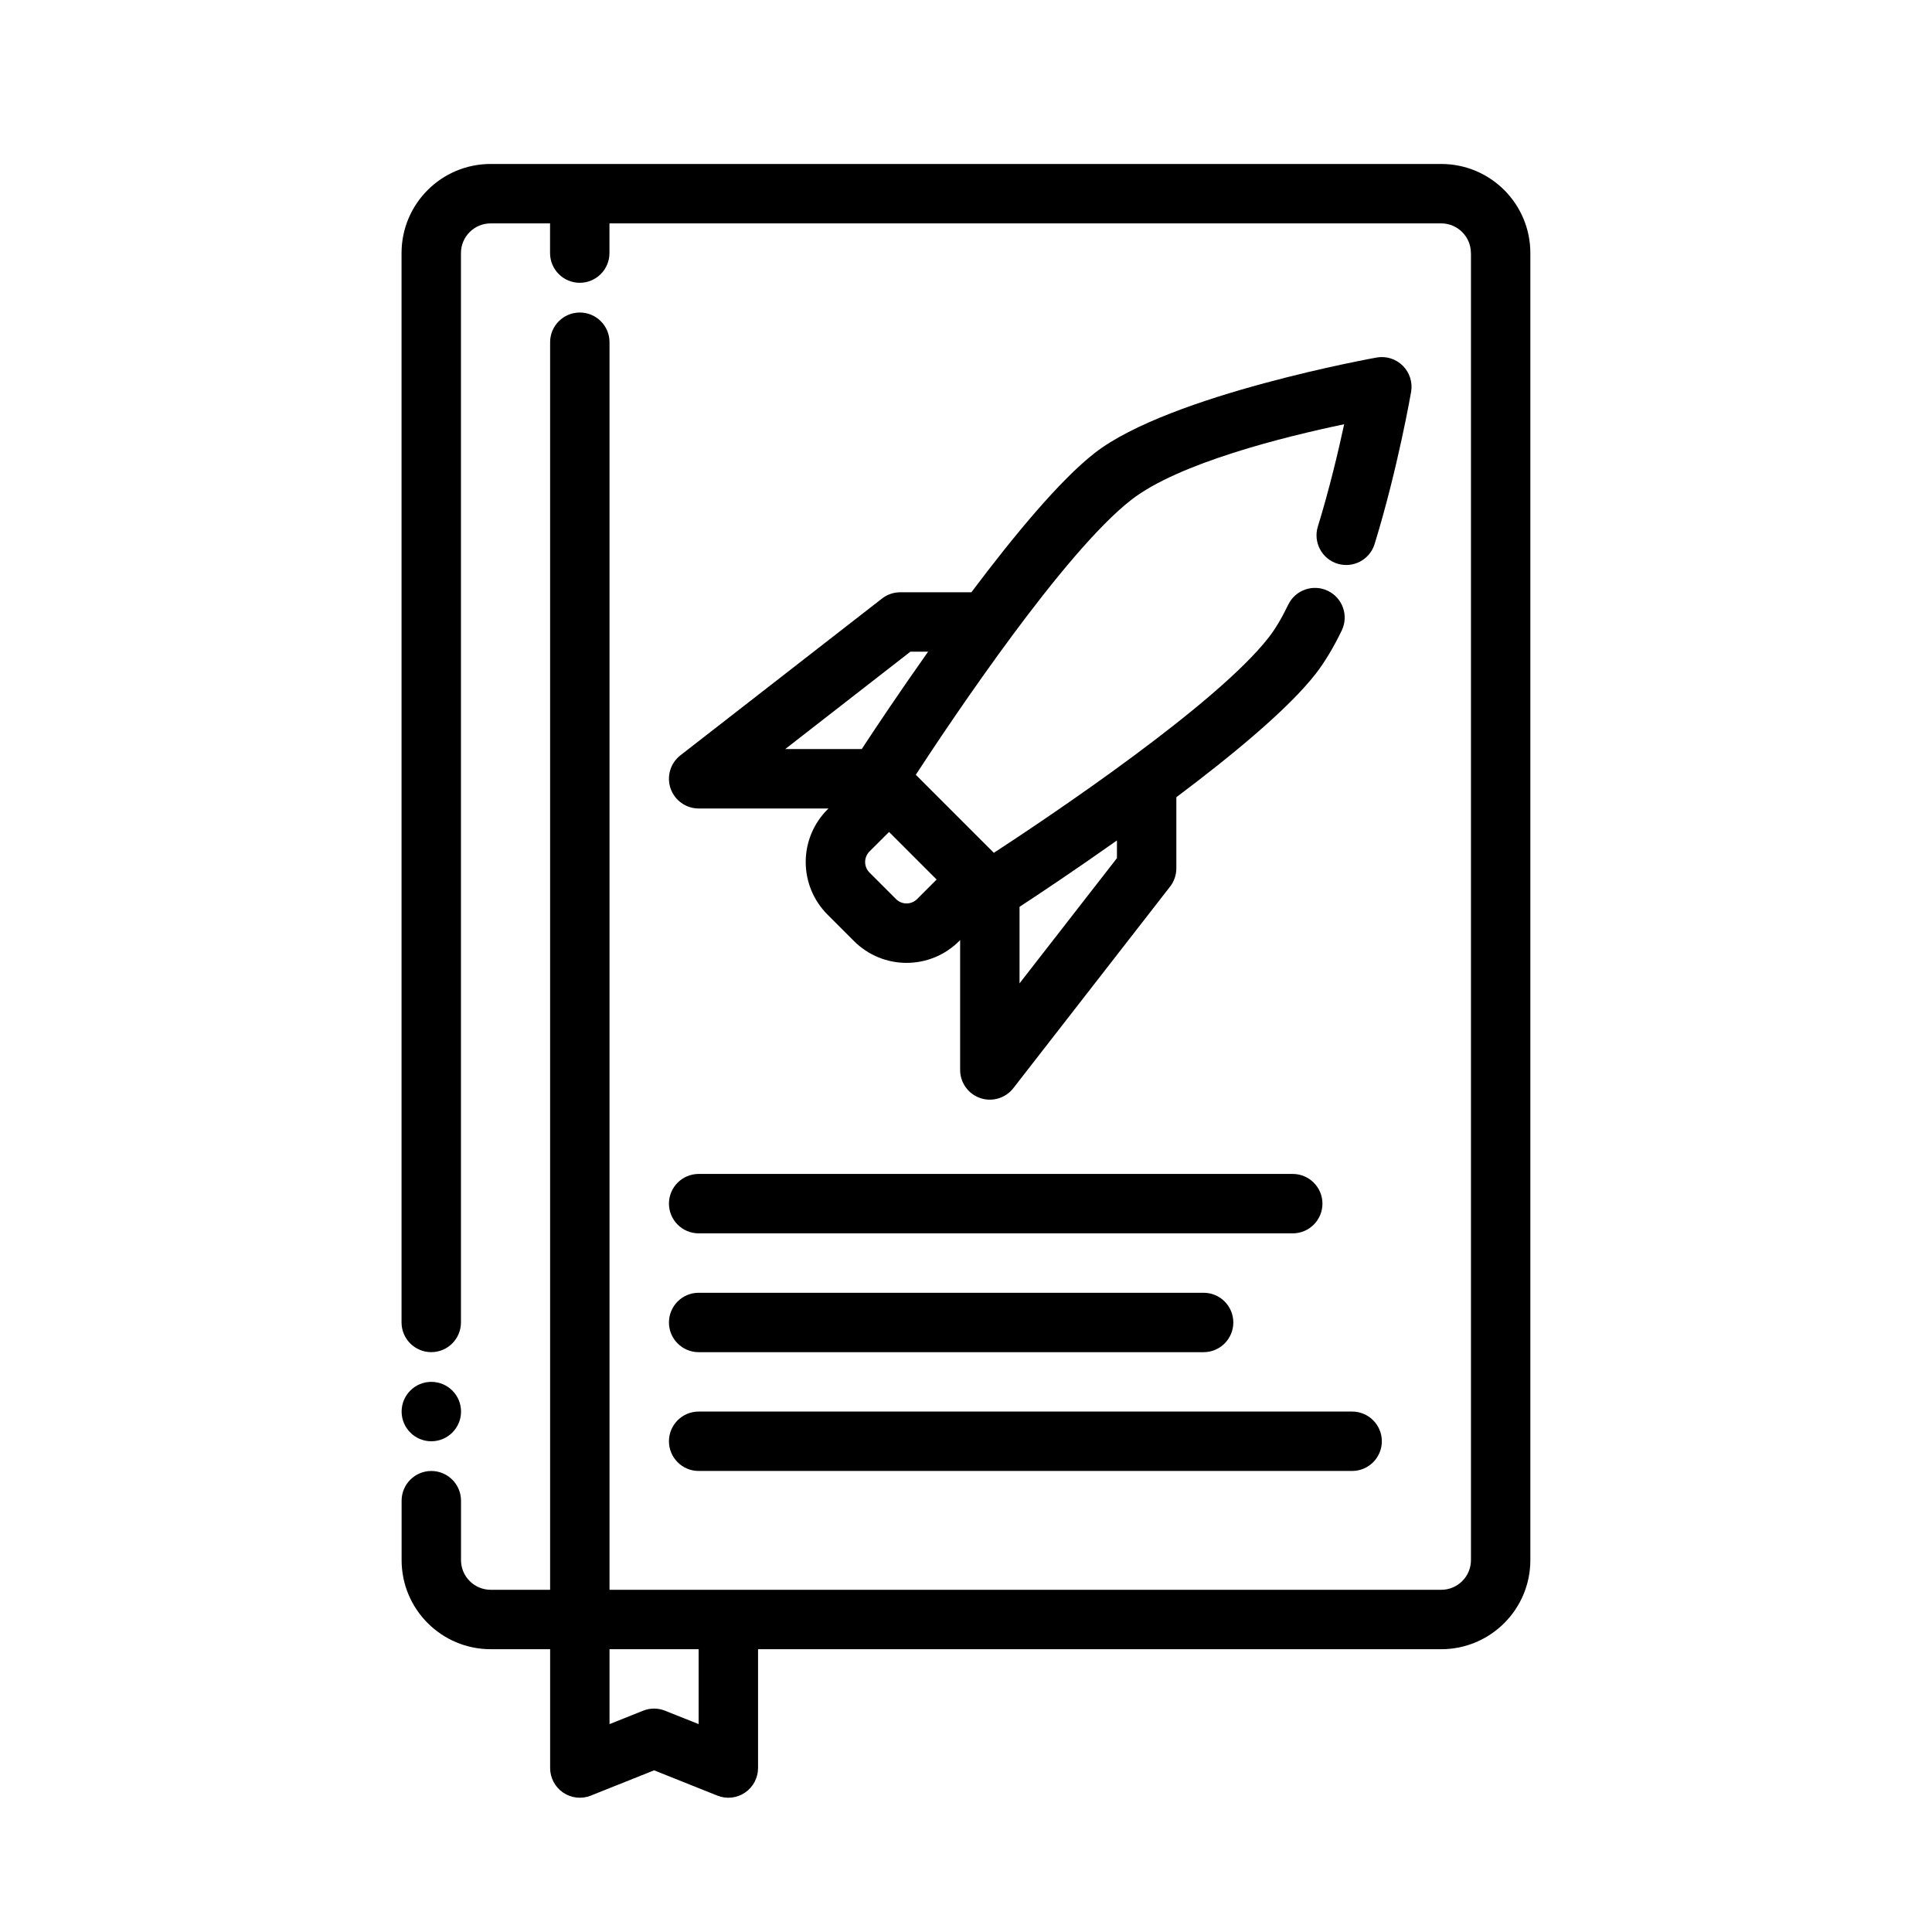 <?xml version="1.0" encoding="UTF-8"?>
<!-- The Best Svg Icon site in the world: iconSvg.co, Visit us! https://iconsvg.co -->
<svg fill="#000000" width="800px" height="800px" version="1.1" viewBox="144 144 512 512" xmlns="http://www.w3.org/2000/svg">
 <g fill-rule="evenodd">
  <path d="m363.57 358.25-0.285 0.277c-3.691 3.691-5.762 8.699-5.762 13.918s2.07 10.227 5.762 13.918c2.281 2.281 4.762 4.762 7.047 7.047 3.691 3.691 8.699 5.762 13.918 5.762s10.227-2.07 13.918-5.762l0.277-0.285v34.426c0 3.363 2.141 6.352 5.32 7.445 3.18 1.094 6.699 0.039 8.77-2.613l41.547-53.426c1.078-1.379 1.66-3.086 1.66-4.832v-18.852c15.035-11.289 29.766-23.496 36.926-32.707 2.434-3.125 4.754-7.039 6.894-11.453 1.906-3.914 0.27-8.629-3.637-10.523-3.914-1.898-8.621-0.27-10.523 3.644-1.613 3.336-3.32 6.305-5.164 8.668-13.832 17.789-57.598 47.145-72.855 57.105l-20.688-20.688c9.957-15.258 39.312-59.023 57.105-72.855 12.586-9.793 40.645-16.734 56.418-20.035-1.566 7.273-3.93 17.207-6.977 27.117-1.281 4.148 1.055 8.559 5.203 9.84 4.156 1.273 8.566-1.055 9.84-5.211 6.195-20.105 9.676-40.344 9.676-40.344 0.434-2.519-0.387-5.086-2.195-6.894-1.812-1.812-4.375-2.629-6.894-2.195 0 0-54.789 9.777-74.738 25.293-9.211 7.164-21.418 21.891-32.707 36.926h-18.852c-1.746 0-3.457 0.582-4.832 1.66l-53.426 41.547c-2.652 2.07-3.707 5.59-2.613 8.77 1.094 3.18 4.086 5.32 7.445 5.32h34.426zm76.43 8.477c-11.066 7.832-20.781 14.297-25.812 17.594v20.277l25.812-33.18zm-60.395-2.25-5.188 5.18c-0.73 0.738-1.148 1.738-1.148 2.785 0 1.047 0.418 2.047 1.148 2.785 2.289 2.281 4.762 4.754 7.047 7.047 0.738 0.73 1.738 1.148 2.785 1.148s2.047-0.418 2.785-1.148l5.18-5.188zm10.359-47.781h-4.691l-33.18 25.812h20.277c3.297-5.031 9.762-14.746 17.594-25.812z"/>
  <path d="m266.18 518.08c0 4.348-3.527 7.871-7.875 7.871-4.348 0-7.871-3.523-7.871-7.871s3.523-7.871 7.871-7.871c4.348 0 7.875 3.523 7.875 7.871"/>
  <path d="m533.82 211.07v346.37c0 4.344-3.527 7.871-7.871 7.871h-220.42v-330.62c0-4.344-3.527-7.871-7.871-7.871s-7.871 3.527-7.871 7.871v330.62h-15.742c-4.344 0-7.871-3.527-7.871-7.871v-15.742c0-4.344-3.527-7.871-7.871-7.871s-7.871 3.527-7.871 7.871v15.742c0 13.043 10.57 23.617 23.617 23.617h15.742v31.488c0 2.613 1.301 5.055 3.457 6.519 2.164 1.465 4.914 1.762 7.336 0.789l16.758-6.699 16.758 6.699c2.426 0.977 5.172 0.676 7.336-0.789 2.156-1.465 3.457-3.906 3.457-6.519v-31.488h181.05c13.043 0 23.617-10.57 23.617-23.617v-346.37c0-13.043-10.57-23.617-23.617-23.617h-251.91c-13.043 0-23.617 10.57-23.617 23.617v283.39c0 4.344 3.527 7.871 7.871 7.871s7.871-3.527 7.871-7.871v-283.39c0-4.344 3.527-7.871 7.871-7.871h15.742v7.871c0 4.344 3.527 7.871 7.871 7.871s7.871-3.527 7.871-7.871v-7.871h220.42c4.344 0 7.871 3.527 7.871 7.871zm-228.29 369.98v19.859l8.887-3.551c1.875-0.754 3.969-0.754 5.84 0l8.887 3.551v-19.859h-23.617z"/>
  <path d="m329.15 470.85h157.44c4.344 0 7.871-3.527 7.871-7.871s-3.527-7.871-7.871-7.871h-157.44c-4.344 0-7.871 3.527-7.871 7.871s3.527 7.871 7.871 7.871z"/>
  <path d="m329.15 502.34h133.82c4.344 0 7.871-3.527 7.871-7.871s-3.527-7.871-7.871-7.871h-133.82c-4.344 0-7.871 3.527-7.871 7.871s3.527 7.871 7.871 7.871z"/>
  <path d="m329.15 533.82h173.18c4.344 0 7.871-3.527 7.871-7.871s-3.527-7.871-7.871-7.871h-173.18c-4.344 0-7.871 3.527-7.871 7.871s3.527 7.871 7.871 7.871z"/>
 </g>
</svg>